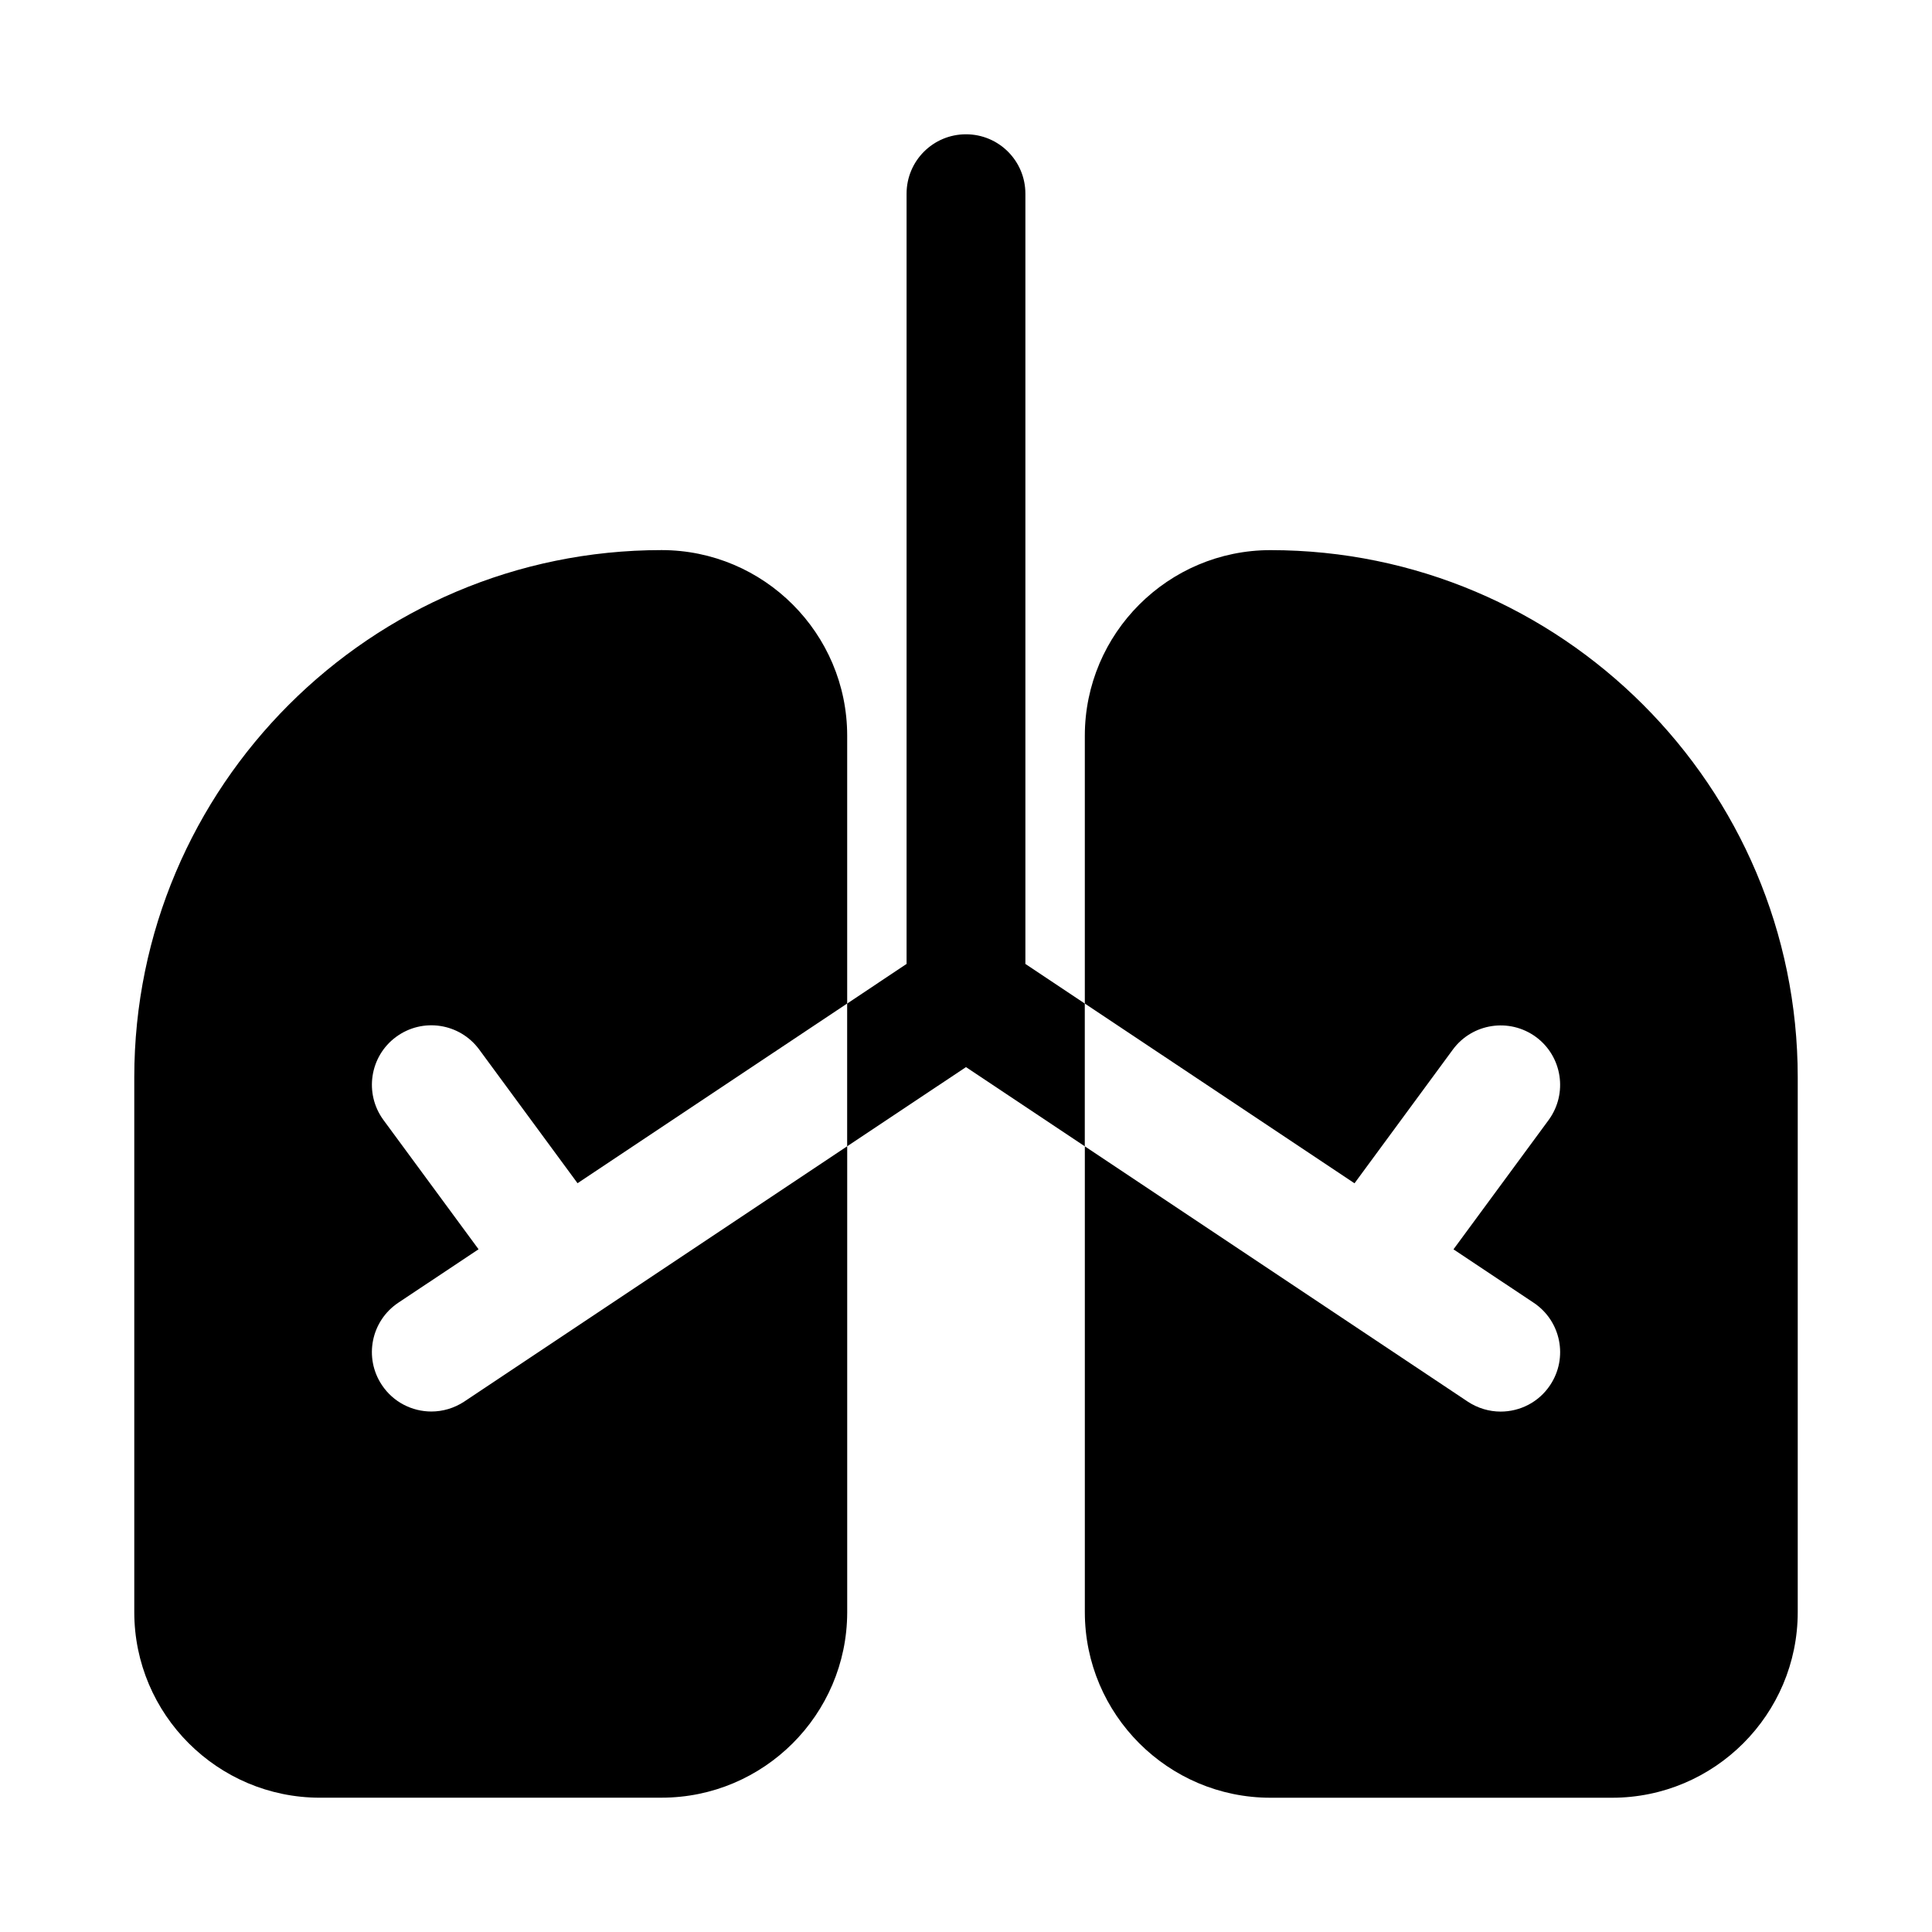 <?xml version="1.0" encoding="UTF-8"?>
<!-- Uploaded to: ICON Repo, www.svgrepo.com, Generator: ICON Repo Mixer Tools -->
<svg fill="#000000" width="800px" height="800px" version="1.1" viewBox="144 144 512 512" xmlns="http://www.w3.org/2000/svg">
 <g fill-rule="evenodd">
  <path d="m319.31 620.41h-90.527c-27.129 0-49.199-22.074-49.199-49.199v-141.7c0-77.051 62.676-139.73 139.73-139.73 27.129 0 49.199 22.074 49.199 49.199v70.957l-71.461 47.625-26.055-35.426c-5.164-7.008-14.988-8.516-22.027-3.352-6.992 5.148-8.5 15.004-3.352 22.027l25.207 34.258-21.254 14.152c-7.242 4.832-9.195 14.594-4.359 21.836 3.023 4.551 8.031 7.008 13.113 7.008 2.992 0 6.031-0.867 8.723-2.644l101.47-67.652v123.59c-0.078 27.047-22.121 49.043-49.199 49.043z"/>
  <path d="m431.49 409.95v-25.695-45.266c0-27.129 22.074-49.199 49.199-49.199 77.051 0 139.73 62.676 139.73 139.73v141.7c0 27.129-22.074 49.199-49.199 49.199h-90.527c-27.129 0-49.199-22.074-49.199-49.199v-123.43l101.47 67.652c2.691 1.777 5.731 2.644 8.723 2.644 5.086 0 10.094-2.457 13.113-7.008 4.832-7.242 2.883-17.004-4.359-21.836l-21.254-14.152 25.207-34.258c5.148-7.023 3.637-16.879-3.352-22.027-7.039-5.148-16.879-3.637-22.027 3.352l-26.055 35.426-71.461-47.625z"/>
  <path d="m368.51 409.95 15.742-10.5v-204.12c0-8.707 7.039-15.742 15.742-15.742 8.707 0 15.742 7.039 15.742 15.742v204.12l15.742 10.5v37.832l-31.488-20.988-31.488 20.988v-37.832z"/>
 </g>
</svg>